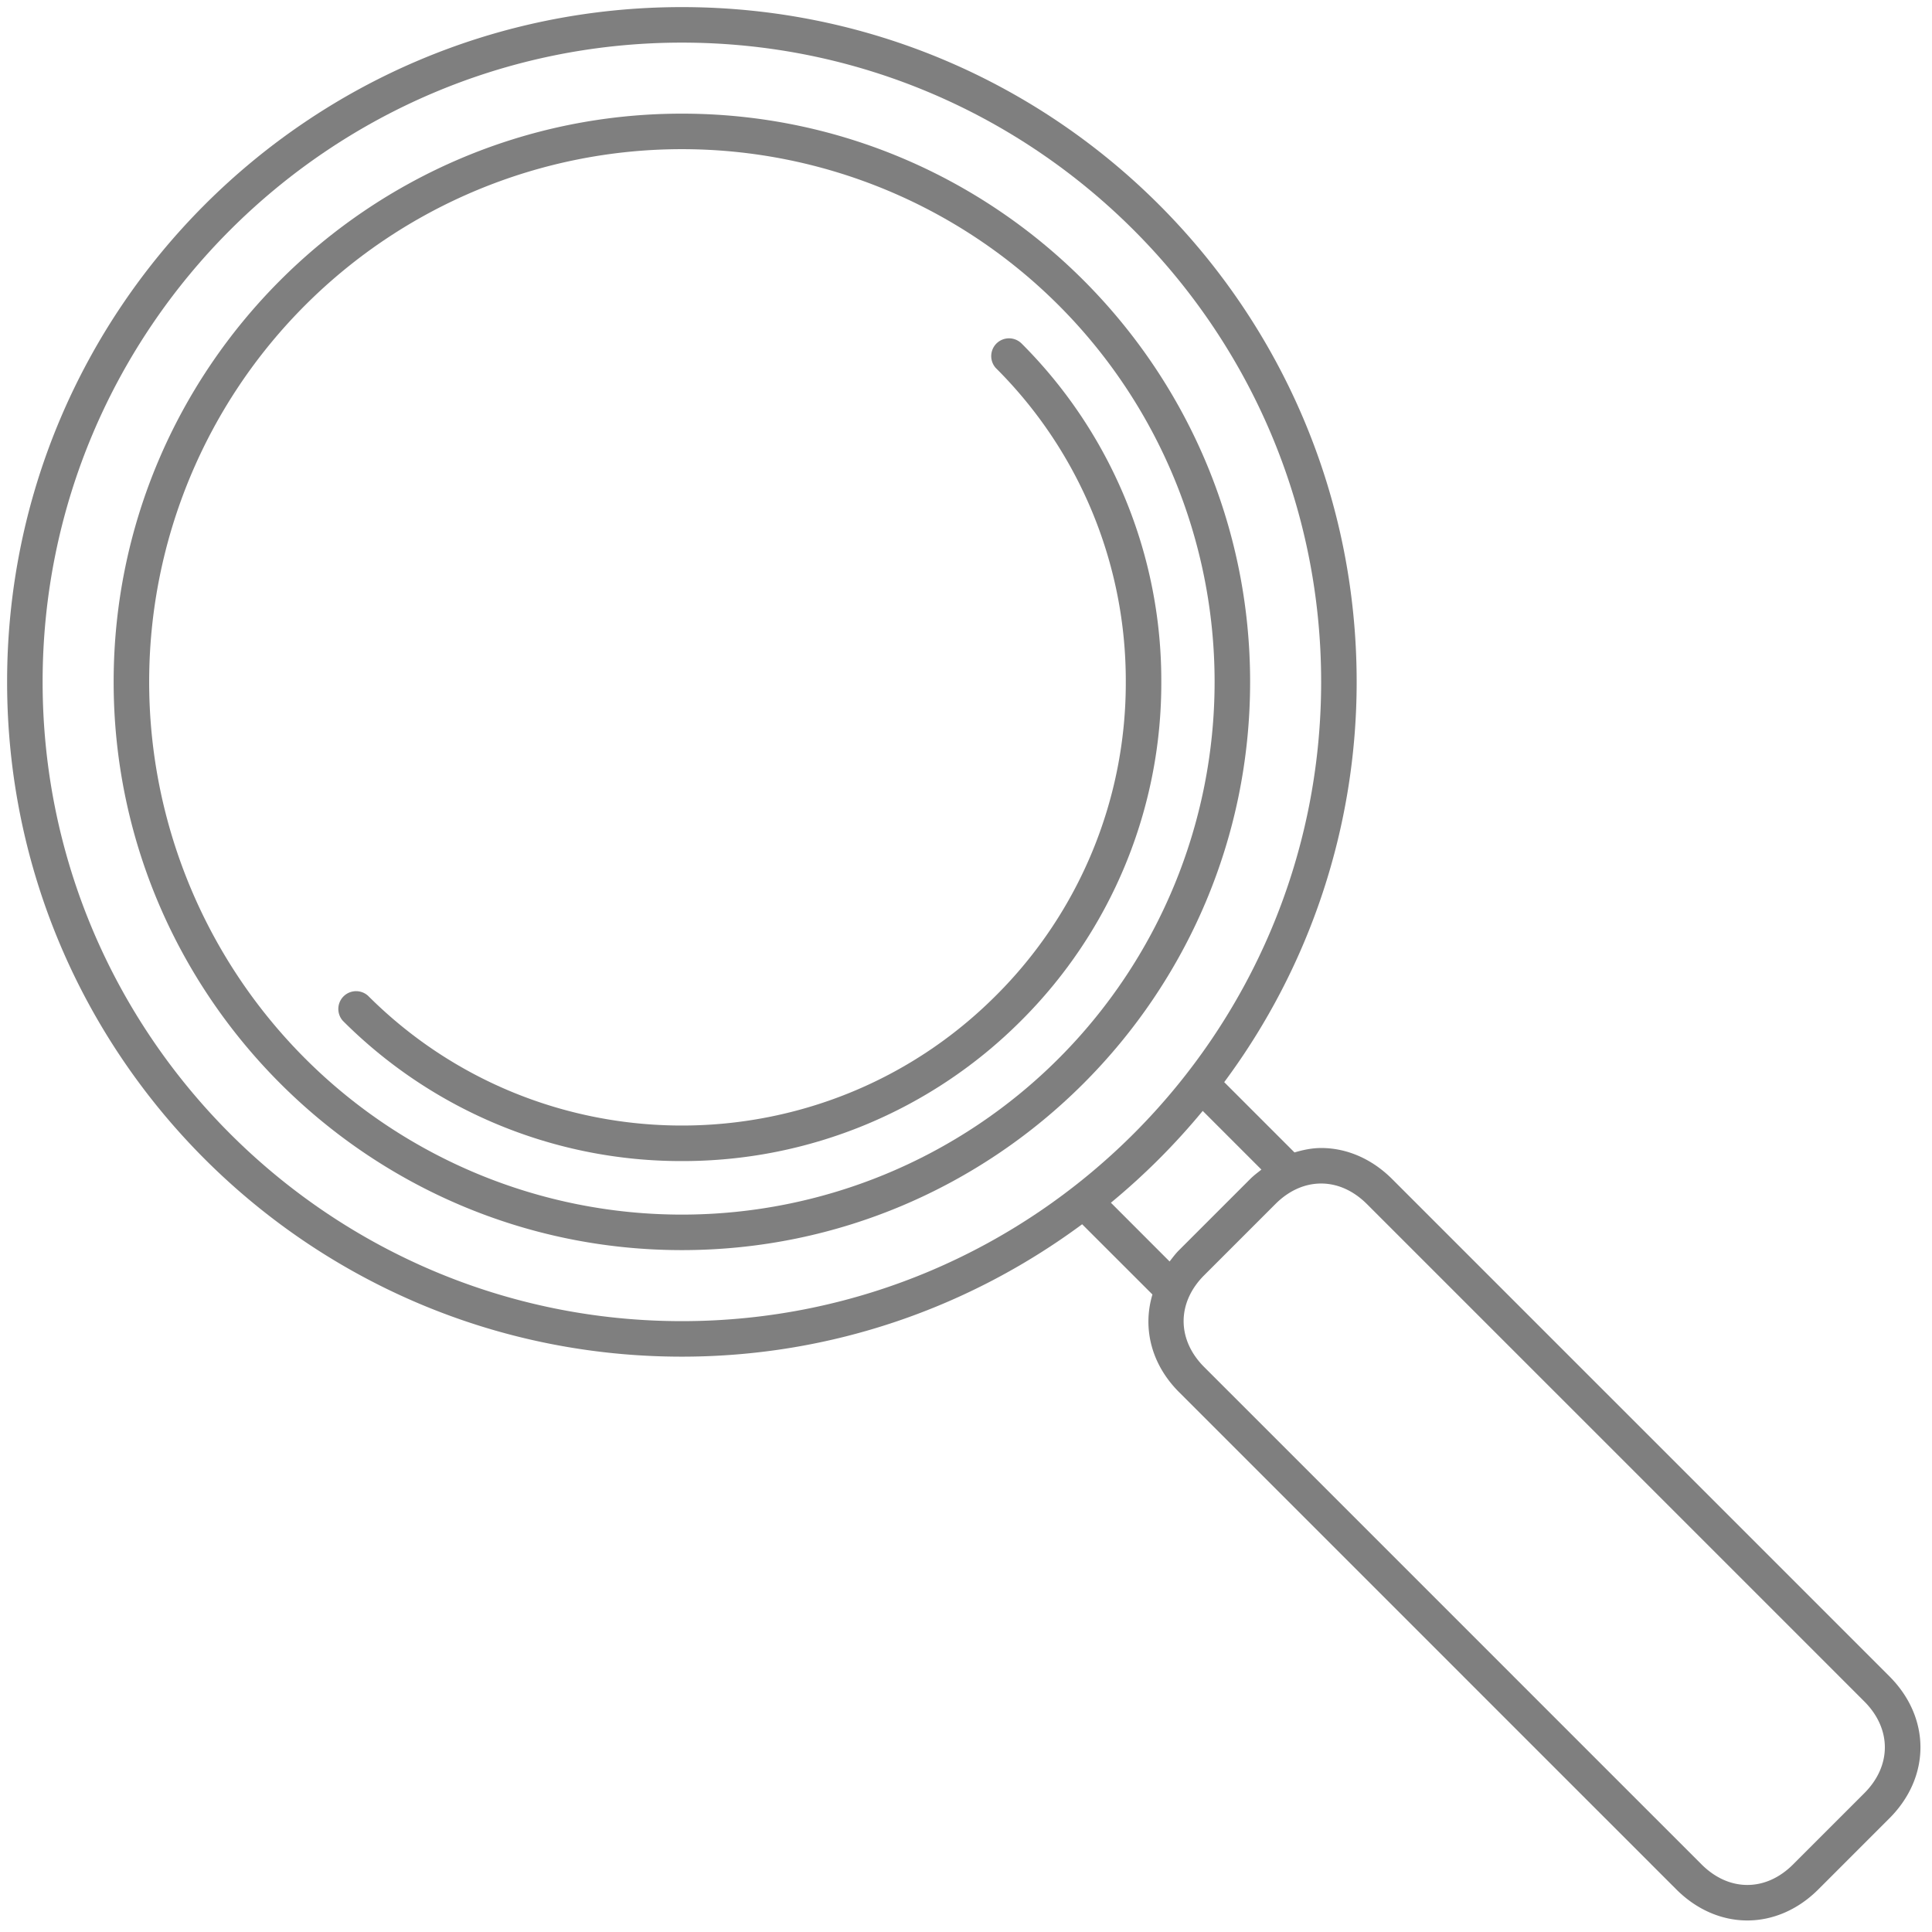 <svg xmlns="http://www.w3.org/2000/svg" width="34" height="34" fill="none"><path fill="#000" fill-opacity=".5" d="m33.25 29.5-8.75-8.75c-.364-.364-.808-.547-1.25-.547-.158 0-.314.032-.469.078l-1.237-1.237A11.803 11.803 0 0 0 23.875 12C23.875 5.44 18.559.125 12 .125 5.44.125.125 5.441.125 12c0 6.56 5.316 11.875 11.875 11.875 2.641 0 5.073-.872 7.044-2.33l1.237 1.236c-.176.587-.025 1.225.469 1.719l8.75 8.75c.364.364.808.547 1.25.547.442 0 .886-.183 1.25-.547L33.25 32c.729-.729.729-1.771 0-2.5zM12 23.25C5.797 23.25.75 18.203.75 12S5.797.75 12 .75 23.25 5.797 23.25 12 18.203 23.25 12 23.25zm8.583-1.05-1.033-1.034a11.972 11.972 0 0 0 1.616-1.616l1.033 1.033c-.067.053-.135.103-.199.167L20.75 22c-.064.064-.114.132-.167.2zm12.225 9.358-1.25 1.25c-.237.238-.517.364-.808.364-.29 0-.57-.126-.808-.364l-8.75-8.75c-.483-.483-.483-1.133 0-1.616l1.25-1.25c.237-.238.517-.364.808-.364.29 0 .57.126.808.364l8.75 8.75c.483.483.483 1.133 0 1.616z"/><path fill="#000" fill-opacity=".5" d="M17.966 6.034a.313.313 0 0 0-.442.442A7.76 7.76 0 0 1 19.812 12a7.762 7.762 0 0 1-2.288 5.523c-3.046 3.046-8.001 3.046-11.048 0a.313.313 0 0 0-.442.442A8.41 8.41 0 0 0 12 20.433a8.41 8.41 0 0 0 5.966-2.467 8.383 8.383 0 0 0 2.471-5.965 8.382 8.382 0 0 0-2.47-5.967z"/><path fill="#000" fill-opacity=".5" d="M12 2C6.486 2 2 6.486 2 12s4.486 10 10 10 10-4.486 10-10S17.514 2 12 2zm0 19.375a9.375 9.375 0 1 1 0-18.75 9.375 9.375 0 0 1 0 18.75z"/></svg>